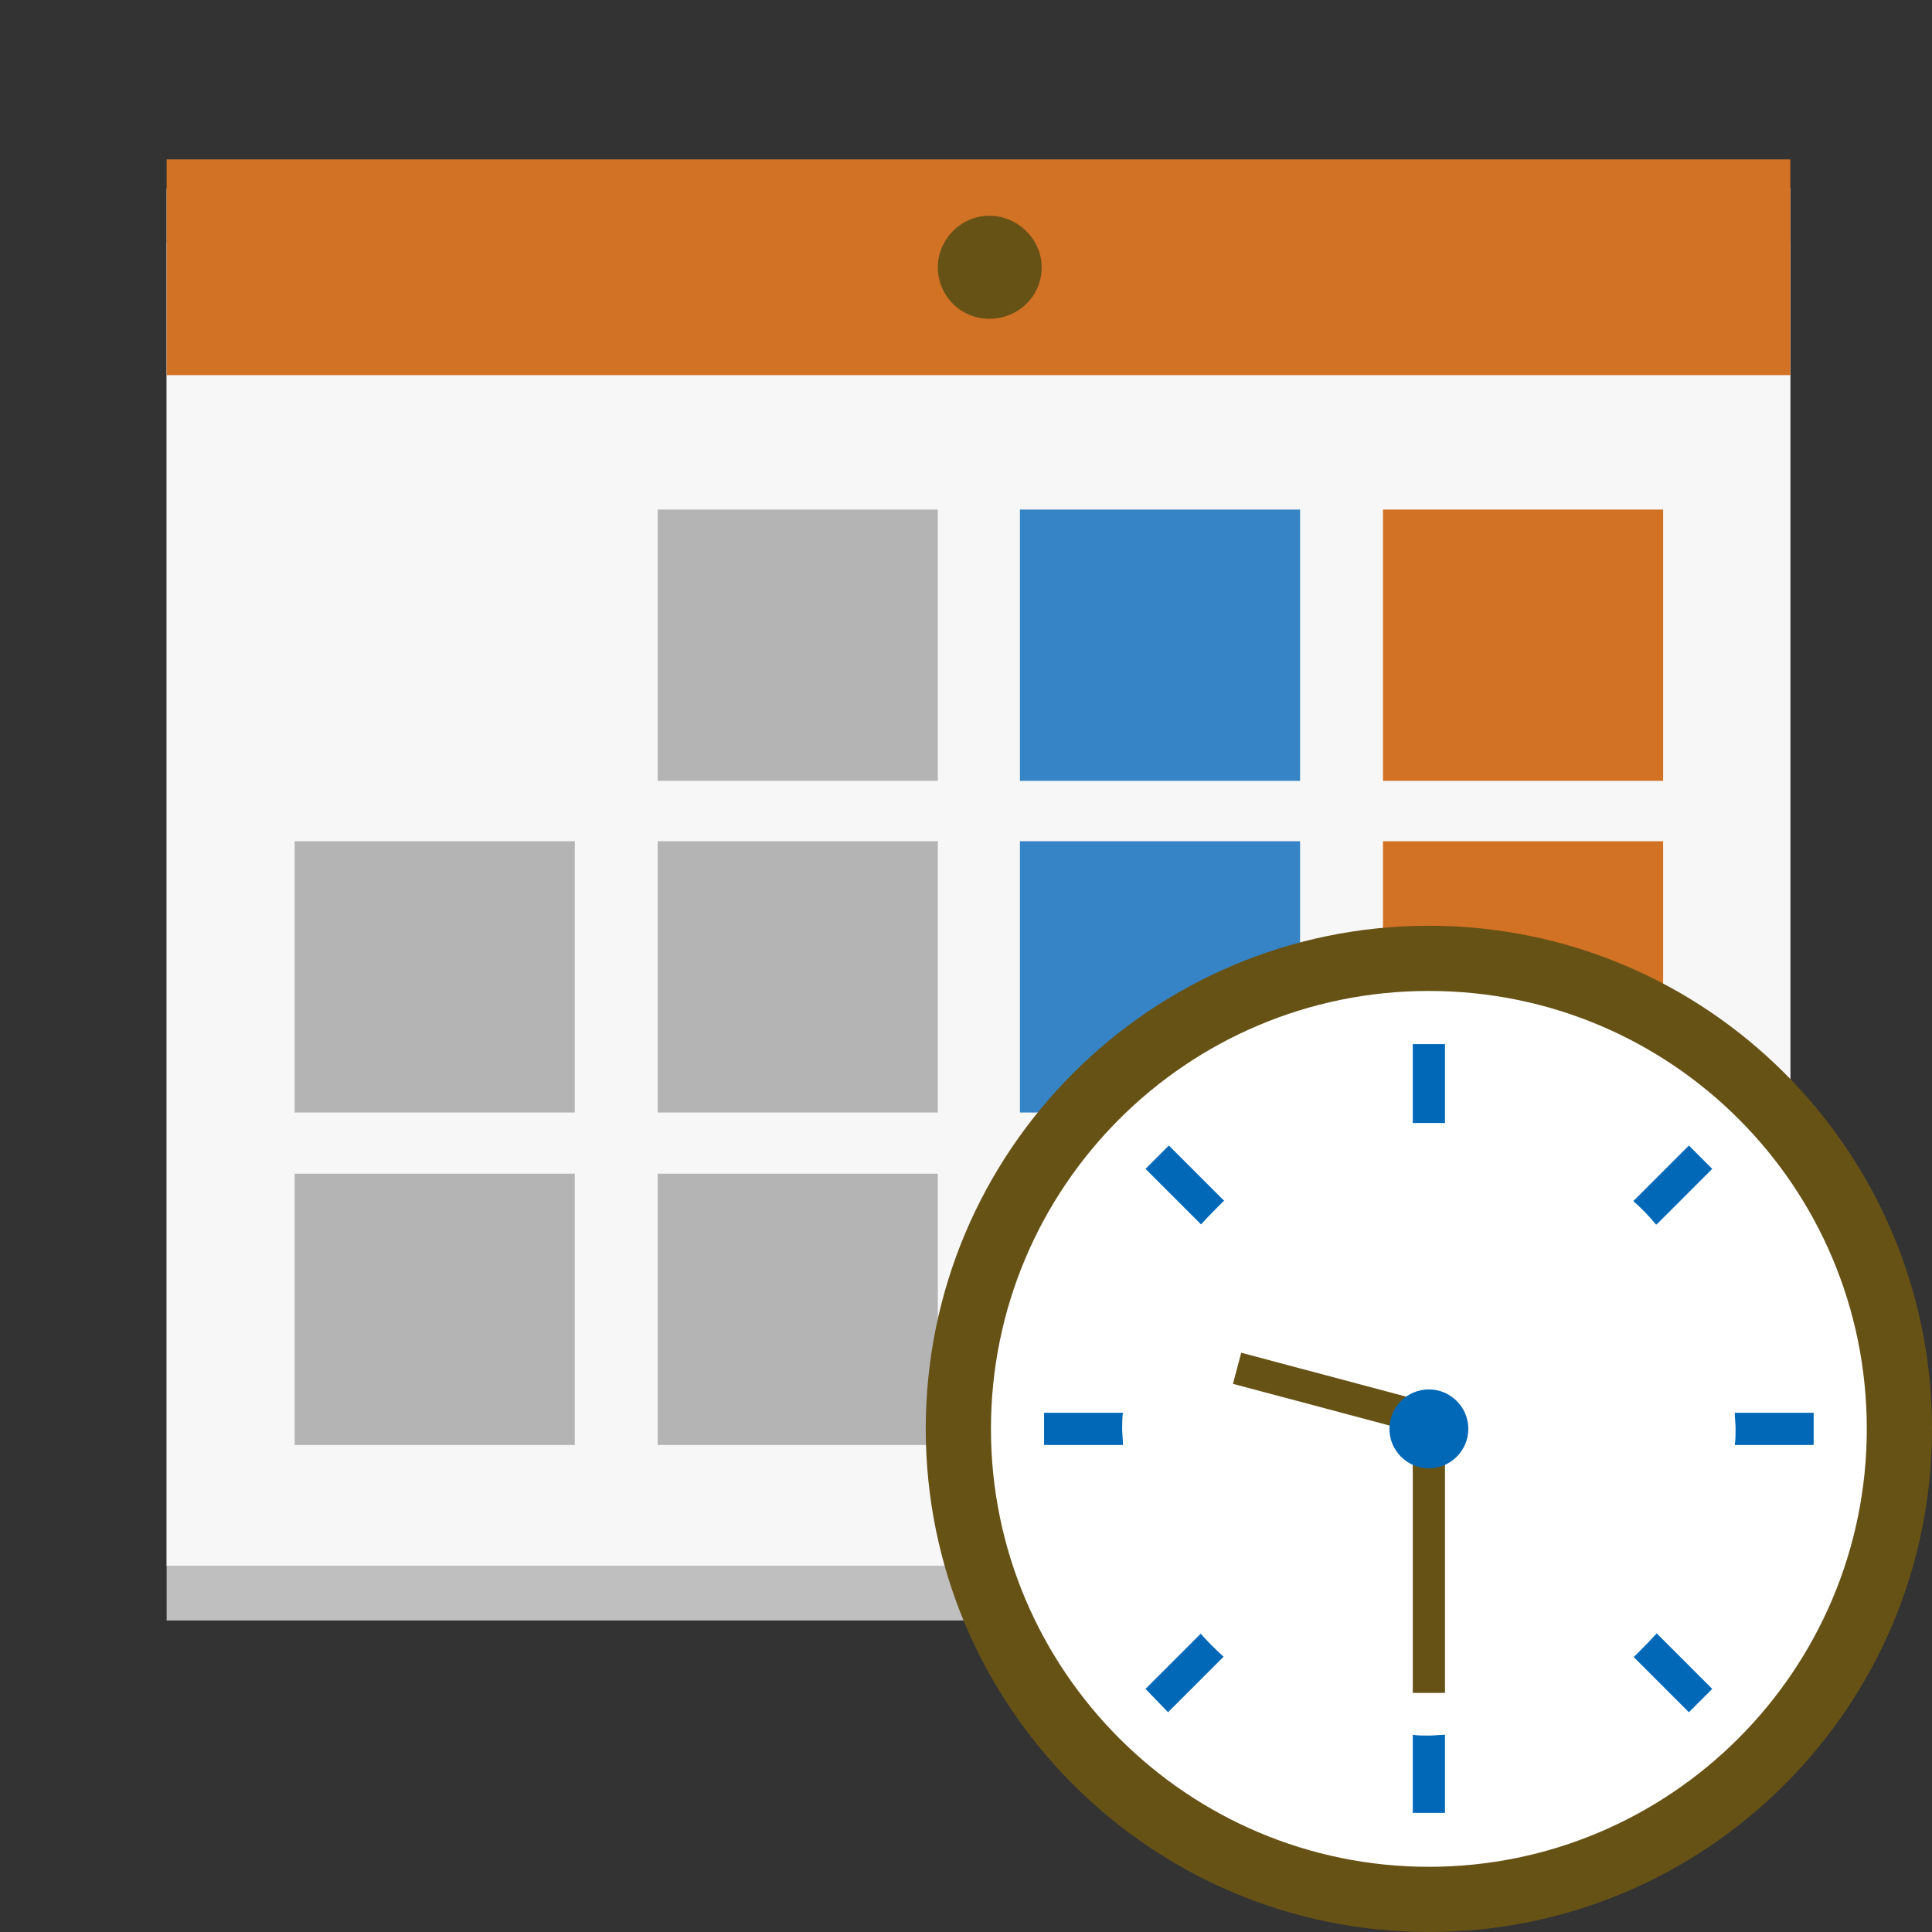 <?xml version="1.0" encoding="UTF-8"?>
<svg xmlns="http://www.w3.org/2000/svg" width="24" height="24" viewBox="0 0 24 24">
  <rect x="0" y="0" width="24" height="24" fill="#333333" stroke="none"/>
  <defs>
    <style>
      .cls-1 {
        fill: none;
      }

      .cls-1, .cls-2, .cls-3, .cls-4, .cls-5, .cls-6, .cls-7, .cls-8, .cls-9 {
        stroke-width: 0px;
      }

      .cls-2 {
        fill: #b4b4b5;
      }

      .cls-3 {
        fill: #3684c6;
      }

      .cls-4 {
        fill: #675216;
      }

      .cls-5 {
        fill: #d27225;
      }

      .cls-10 {
        isolation: isolate;
      }

      .cls-6 {
        fill: #bfbfbf;
        mix-blend-mode: multiply;
      }

      .cls-7 {
        fill: #0068b6;
      }

      .cls-8 {
        fill: #fff;
      }

      .cls-9 {
        fill: #f7f7f7;
      }
    </style>
  </defs>
  <g class="cls-10">
    <g id="_レイヤー_1" data-name="レイヤー 1">
      <rect class="cls-1" width="24" height="24"/>
      <rect class="cls-6" x="2.07" y="3.02" width="20.17" height="17.11"/>
      <rect class="cls-9" x="2.07" y="2.34" width="20.17" height="17.11"/>
      <rect class="cls-5" x="2.07" y="1.98" width="20.17" height="2.68"/>
      <path class="cls-4" d="M12.94,3.32c0,.36-.29.64-.65.64s-.64-.29-.64-.64.29-.64.64-.64.65.29.65.64Z"/>
      <rect class="cls-2" x="8.17" y="6.33" width="3.48" height="3.37"/>
      <rect class="cls-3" x="12.67" y="6.33" width="3.48" height="3.37"/>
      <rect class="cls-5" x="17.18" y="6.33" width="3.48" height="3.37"/>
      <rect class="cls-2" x="3.66" y="10.45" width="3.48" height="3.37"/>
      <rect class="cls-2" x="8.17" y="10.45" width="3.48" height="3.37"/>
      <rect class="cls-3" x="12.67" y="10.45" width="3.48" height="3.37"/>
      <rect class="cls-5" x="17.18" y="10.45" width="3.48" height="3.37"/>
      <rect class="cls-2" x="3.66" y="14.58" width="3.48" height="3.37"/>
      <rect class="cls-2" x="8.17" y="14.58" width="3.48" height="3.37"/>
      <rect class="cls-3" x="12.67" y="14.58" width="3.48" height="3.37"/>
      <rect class="cls-5" x="17.18" y="14.58" width="3.48" height="3.37"/>
      <g>
        <path class="cls-4" d="M24,17.75c0,3.45-2.8,6.25-6.25,6.25s-6.25-2.8-6.25-6.25,2.8-6.25,6.25-6.25,6.25,2.8,6.25,6.25Z"/>
        <path class="cls-8" d="M23.19,17.75c0,3-2.44,5.44-5.44,5.44s-5.44-2.44-5.44-5.44,2.43-5.44,5.44-5.44,5.44,2.43,5.44,5.44Z"/>
        <g>
          <path class="cls-7" d="M20.58,15.21l.69-.69-.29-.29-.69.69c.1.09.19.18.28.29Z"/>
          <path class="cls-7" d="M21.55,17.95h.98v-.4h-.98c0,.07.01.13.01.2s0,.13-.01.2Z"/>
          <path class="cls-7" d="M17.95,13.95v-.98h-.4v.98c.07,0,.13,0,.2,0s.13,0,.2,0Z"/>
          <path class="cls-7" d="M15.21,14.92l-.69-.69-.29.29.69.69c.09-.1.19-.2.28-.29Z"/>
          <path class="cls-7" d="M13.95,17.55h-.98v.4h.98c0-.07-.01-.13-.01-.2s0-.14.01-.2Z"/>
          <path class="cls-7" d="M17.55,21.55v.97h.4v-.97c-.07,0-.13.01-.2.01s-.14,0-.2-.01Z"/>
          <path class="cls-7" d="M20.29,20.58l.69.69.29-.29-.69-.69c-.09.1-.19.2-.28.29Z"/>
          <path class="cls-7" d="M14.92,20.29l-.69.69.28.29.69-.69c-.1-.09-.19-.18-.28-.28Z"/>
        </g>
        <rect class="cls-4" x="17.55" y="17.95" width=".4" height="3.08"/>
        <rect class="cls-4" x="16.53" y="15.95" width=".4" height="2.82" transform="translate(-4.35 29.06) rotate(-75.09)"/>
        <path class="cls-7" d="M18.24,17.75c0,.27-.22.49-.49.49s-.49-.22-.49-.49.22-.49.49-.49.49.22.49.49Z"/>
      </g>
    </g>
  </g>
</svg>